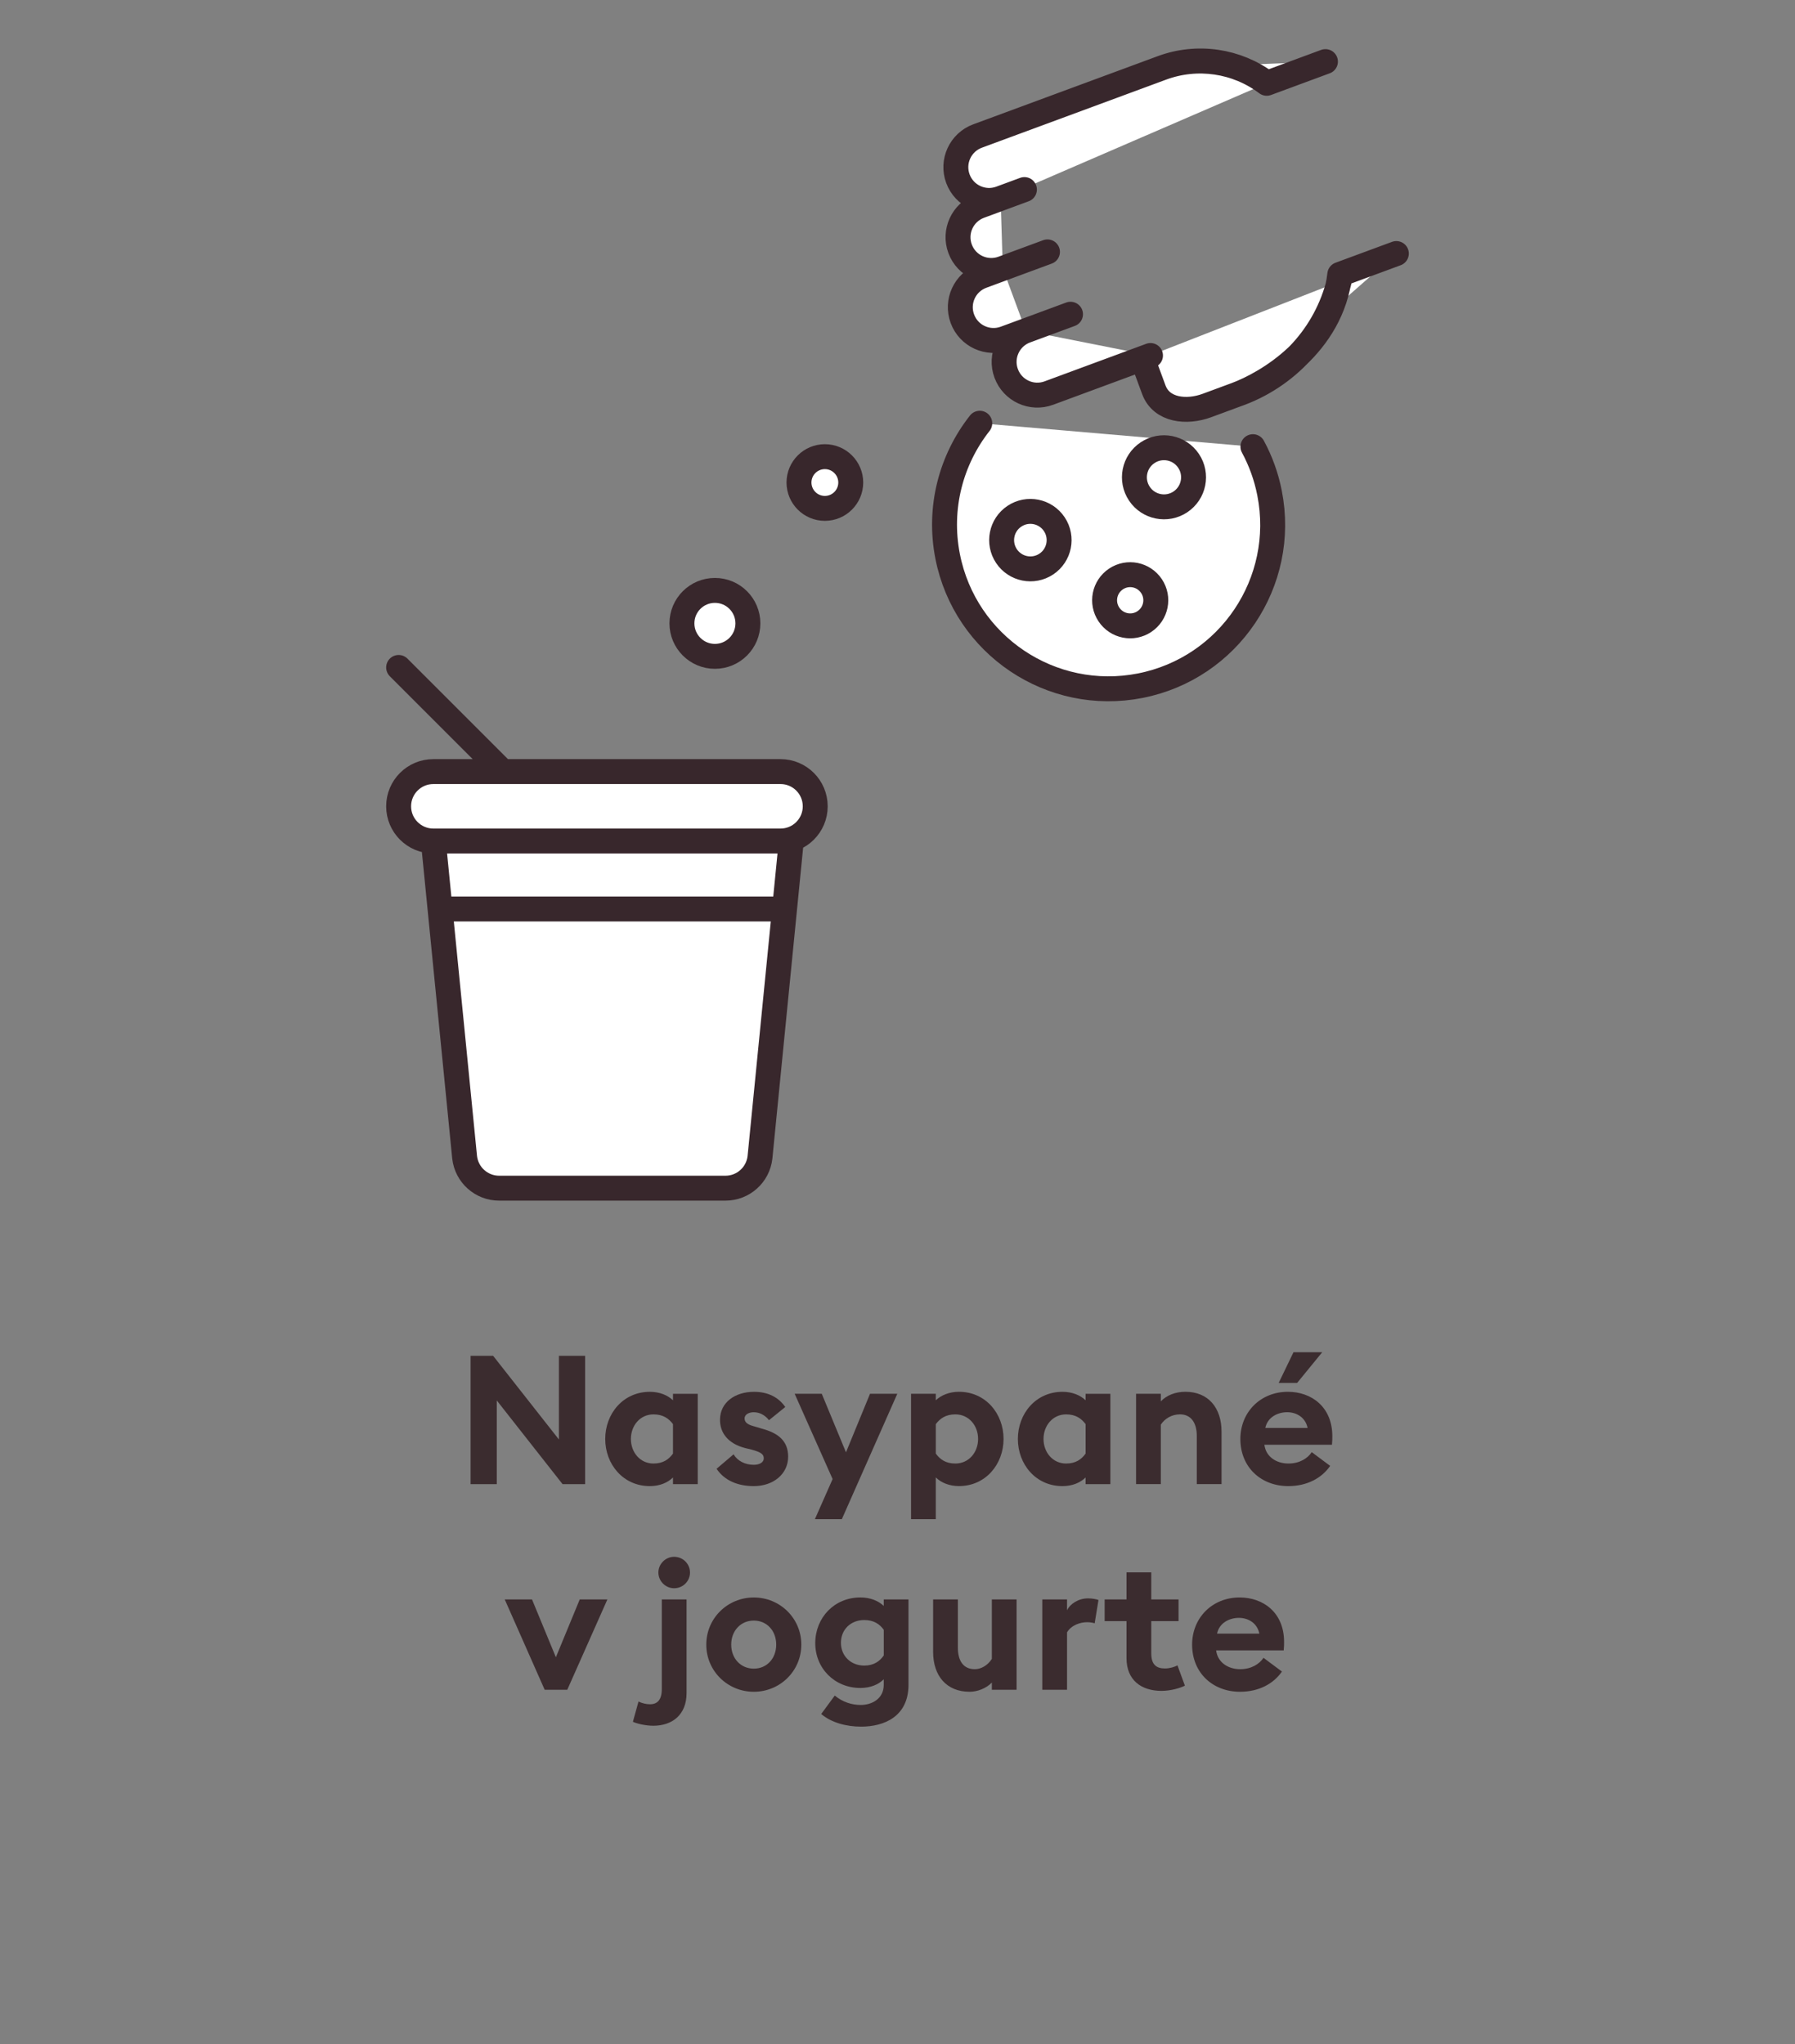 <?xml version="1.0" encoding="utf-8"?>
<!-- Generator: Adobe Illustrator 25.2.3, SVG Export Plug-In . SVG Version: 6.00 Build 0)  -->
<svg version="1.1" id="Vrstva_1" xmlns="http://www.w3.org/2000/svg" xmlns:xlink="http://www.w3.org/1999/xlink" x="0px" y="0px"
	 width="144px" height="164px" viewBox="0 0 144 164" style="enable-background:new 0 0 144 164;" xml:space="preserve">
<rect x="0" y="0" width="144" height="164" fill="#808080" stroke="none"/>
<style type="text/css">
	.st0{fill:#FFFFFF;stroke:#38272C;stroke-width:2;stroke-linecap:round;stroke-linejoin:round;}
	.st1{fill:#3B2C2F;}
</style>
<g>
	<path class="st0" d="M36.156,72.927h26.476 M31.979,53.548l8.354,8.354 M62.615,67.474H34.763
		l2.51,25.374c0.159,1.41,1.349,2.478,2.77,2.478h4.469h9.219h4.469
		c1.42,0,2.611-1.068,2.768-2.478l2.51-25.374H35.627 M62.615,67.474H34.763
		c-1.536,0-2.784-1.246-2.784-2.785c0-1.54,1.247-2.785,2.784-2.785h27.852
		c1.538,0,2.785,1.246,2.785,2.785C65.401,66.228,64.153,67.474,62.615,67.474z"/>
	<path class="st0" d="M66.173,40.787c1.145,0,2.076-0.929,2.076-2.076
		c0-1.145-0.931-2.074-2.076-2.074c-1.145,0-2.076,0.929-2.076,2.074
		C64.097,39.858,65.028,40.787,66.173,40.787z"/>
	<path class="st0" d="M57.352,52.658c1.461,0,2.646-1.184,2.646-2.646
		c0-1.461-1.186-2.645-2.646-2.645c-1.461,0-2.646,1.184-2.646,2.645
		C54.706,51.474,55.892,52.658,57.352,52.658z"/>
	<path class="st0" d="M100.513,35.836c0.616,1.139,1.073,2.388,1.335,3.726
		c1.403,7.13-3.241,14.047-10.373,15.45c-7.132,1.403-14.049-3.241-15.452-10.373
		c-0.771-3.92,0.286-7.775,2.577-10.684 M91.806,49.867
		c-0.943,0.63-2.218,0.375-2.847-0.569c-0.63-0.944-0.374-2.218,0.569-2.848
		c0.944-0.628,2.218-0.374,2.848,0.571C93.006,47.963,92.75,49.238,91.806,49.867z
		 M83.939,45.253c-1.061,0.706-2.492,0.421-3.198-0.64
		c-0.706-1.059-0.421-2.492,0.64-3.198c1.059-0.706,2.491-0.419,3.198,0.64
		C85.285,43.116,84.998,44.546,83.939,45.253z M94.694,40.266
		c-1.089,0.726-2.563,0.431-3.289-0.658c-0.728-1.09-0.433-2.563,0.658-3.289
		c1.089-0.726,2.563-0.433,3.289,0.658C96.079,38.067,95.784,39.54,94.694,40.266z
		 M80.267,15.915l1.915-0.707 M80.446,21.533l3.585-1.324 M82.294,26.535l3.585-1.325
		 M99.118,31.686c2.569-0.95,7.725-4.007,8.364-9.668l4.538-1.677 M106.33,4.942
		l-4.709,1.741c-2.412-1.817-5.583-2.281-8.415-1.233 M80.272,15.914
		c-1.38,0.511-2.914-0.194-3.425-1.574c-0.511-1.382,0.194-2.916,1.574-3.427
		c0.002,0,0.003,0,0.003-0.001l14.782-5.462c2.836-1.056,6.015-0.594,8.433,1.225
		 M107.421,22.603c-1.041,4.243-4.17,7.664-8.303,9.082l-2.299,0.85
		c-1.621,0.598-3.642,0.397-4.257-1.269l-0.924-2.501 M80.446,21.533l-1.666,0.616
		c-1.381,0.51-2.087,2.044-1.575,3.425c0.51,1.38,2.042,2.086,3.424,1.575l1.666-0.615
		 M80.446,21.533c-1.38,0.511-2.914-0.192-3.425-1.574
		c-0.511-1.38,0.194-2.914,1.574-3.425c0.002,0,0.003-0.001,0.003-0.001l1.674-0.618
		 M92.296,28.522l-8.154,3.013c-1.38,0.511-2.914-0.195-3.423-1.577
		c-0.511-1.38,0.195-2.914,1.575-3.424"/>
</g>
<g>
	<path class="st1" d="M45.129,119.069l-5.276-6.712v6.712h-2.102v-10.292H39.562l5.276,6.712v-6.712
		h2.102v10.292H45.129z"/>
	<path class="st1" d="M52.134,119.229c-2.146,0-3.581-1.754-3.581-3.783s1.435-3.783,3.581-3.783
		c0.783,0,1.435,0.275,1.855,0.681v-0.521h1.986v7.248h-1.986v-0.536
		C53.569,118.953,52.917,119.229,52.134,119.229z M52.424,117.417
		c0.768,0,1.232-0.334,1.565-0.798v-2.362c-0.333-0.449-0.797-0.783-1.565-0.783
		c-1.073,0-1.812,0.899-1.812,1.972C50.612,116.519,51.351,117.417,52.424,117.417z"/>
	<path class="st1" d="M60.472,119.229c-1.276,0-2.363-0.449-2.986-1.392l1.363-1.159
		c0.319,0.536,0.928,0.841,1.624,0.841c0.406,0,0.797-0.16,0.797-0.522
		c0-0.304-0.174-0.478-0.971-0.695l-0.537-0.131c-1.333-0.348-2.029-1.203-2-2.319
		c0.029-1.333,1.189-2.188,2.726-2.188c1.102,0,1.957,0.42,2.508,1.218l-1.305,1.058
		c-0.333-0.42-0.754-0.638-1.232-0.638c-0.348,0-0.725,0.159-0.725,0.493
		c0,0.218,0.102,0.464,0.71,0.623l0.682,0.203c1.305,0.348,2.102,0.985,2.102,2.247
		C63.226,118.272,62.022,119.229,60.472,119.229z"/>
	<path class="st1" d="M65.373,121.882l1.421-3.219l-3.044-6.842h2.174l1.943,4.697l1.928-4.697
		h2.189l-4.45,10.061H65.373z"/>
	<path class="st1" d="M73.087,111.821h1.986v0.521c0.42-0.405,1.087-0.681,1.855-0.681
		c2.145,0,3.58,1.754,3.58,3.783s-1.436,3.783-3.58,3.783
		c-0.769,0-1.436-0.275-1.855-0.695v3.349h-1.986V111.821z M76.639,117.417
		c1.087,0,1.826-0.898,1.826-1.972c0-1.072-0.739-1.972-1.826-1.972
		c-0.769,0-1.232,0.334-1.565,0.783v2.362C75.406,117.083,75.87,117.417,76.639,117.417z"/>
	<path class="st1" d="M85.236,119.229c-2.146,0-3.58-1.754-3.58-3.783s1.435-3.783,3.58-3.783
		c0.783,0,1.436,0.275,1.855,0.681v-0.521h1.986v7.248h-1.986v-0.536
		C86.672,118.953,86.02,119.229,85.236,119.229z M85.526,117.417
		c0.769,0,1.232-0.334,1.565-0.798v-2.362c-0.333-0.449-0.797-0.783-1.565-0.783
		c-1.072,0-1.812,0.899-1.812,1.972C83.715,116.519,84.454,117.417,85.526,117.417z"/>
	<path class="st1" d="M91.139,111.821H93.125v0.609c0.464-0.493,1.174-0.769,1.972-0.769
		c1.826,0,2.899,1.275,2.899,3.203v4.204h-1.986v-3.87c0-1.029-0.449-1.726-1.349-1.726
		c-0.666,0-1.231,0.349-1.536,0.826v4.77h-1.986V111.821z"/>
	<path class="st1" d="M103.318,111.662c1.898,0,3.565,1.218,3.565,3.565c0,0.175,0,0.377-0.029,0.682
		h-5.421c0.116,0.972,0.971,1.508,1.928,1.508c0.898,0,1.551-0.421,1.87-0.913
		l1.479,1.102c-0.667,0.971-1.841,1.623-3.363,1.623c-2.159,0-3.841-1.493-3.841-3.783
		C99.506,113.3,101.114,111.662,103.318,111.662z M101.506,114.562h3.393
		c-0.175-0.855-0.899-1.262-1.639-1.262S101.694,113.677,101.506,114.562z M103.768,108.487
		h2.305l-2.015,2.465h-1.479L103.768,108.487z"/>
	<path class="st1" d="M40.492,128.321h2.188l1.914,4.639l1.914-4.639h2.218l-3.218,7.248h-1.812
		L40.492,128.321z"/>
	<path class="st1" d="M52.411,138.454c-0.624,0-1.348-0.174-1.638-0.319l0.449-1.623
		c0.305,0.145,0.624,0.218,0.928,0.218c0.565,0,0.942-0.334,0.942-1.218v-7.19h1.986v7.509
		C55.078,137.599,53.904,138.454,52.411,138.454z M54.078,127.423
		c-0.682,0-1.261-0.565-1.261-1.262c0-0.695,0.58-1.261,1.261-1.261
		c0.71,0,1.275,0.565,1.275,1.261C55.354,126.857,54.788,127.423,54.078,127.423z"/>
	<path class="st1" d="M60.472,135.729c-2.102,0-3.812-1.667-3.812-3.783s1.71-3.783,3.812-3.783
		c2.102,0,3.812,1.667,3.812,3.783S62.574,135.729,60.472,135.729z M60.472,133.873
		c1.044,0,1.798-0.812,1.798-1.928s-0.754-1.928-1.798-1.928
		c-1.043,0-1.812,0.812-1.812,1.928S59.428,133.873,60.472,133.873z"/>
	<path class="st1" d="M69.085,138.526c-1.188,0-2.392-0.318-3.204-1.015l1.087-1.479
		c0.623,0.521,1.362,0.754,2.087,0.754c0.884,0,1.841-0.493,1.841-1.609v-0.449
		c-0.42,0.421-1.073,0.696-1.87,0.696c-2.087,0-3.638-1.595-3.624-3.624
		c0.015-2.03,1.537-3.639,3.624-3.639c0.797,0,1.45,0.275,1.87,0.681v-0.521h1.986
		v6.842C72.883,137.729,70.912,138.526,69.085,138.526z M69.332,133.627
		c0.768,0,1.247-0.348,1.565-0.812v-2.059c-0.319-0.449-0.797-0.783-1.565-0.783
		c-1.073,0-1.87,0.754-1.87,1.827C67.461,132.858,68.259,133.627,69.332,133.627z"/>
	<path class="st1" d="M81.554,135.569h-1.985v-0.58c-0.464,0.479-1.175,0.739-1.783,0.739
		c-1.855,0-2.929-1.275-2.929-3.203v-4.204h1.986v3.87c0,1.029,0.42,1.726,1.362,1.726
		c0.508,0,1.044-0.319,1.363-0.826v-4.77h1.985V135.569z"/>
	<path class="st1" d="M83.614,128.321h1.986v0.87c0.246-0.522,0.928-0.957,1.682-0.957
		c0.362,0,0.682,0.072,0.841,0.131l-0.305,1.87c-0.087-0.029-0.318-0.088-0.608-0.088
		c-0.551,0-1.262,0.232-1.609,0.812v4.609h-1.986V128.321z"/>
	<path class="st1" d="M93.184,135.656c-1.624,0-2.812-0.855-2.812-2.624v-2.972h-1.754v-1.739h1.754
		v-2.174h1.986v2.174h2.188v1.739h-2.188v2.581c0,0.884,0.377,1.217,1.102,1.217
		c0.392,0,0.782-0.13,1-0.246l0.595,1.624C94.705,135.425,93.923,135.656,93.184,135.656z"/>
	<path class="st1" d="M99.448,128.162c1.898,0,3.565,1.218,3.565,3.565c0,0.175,0,0.377-0.029,0.682
		h-5.421c0.116,0.972,0.971,1.508,1.928,1.508c0.898,0,1.551-0.421,1.87-0.913
		l1.479,1.102c-0.667,0.971-1.841,1.623-3.363,1.623c-2.159,0-3.842-1.493-3.842-3.783
		C95.635,129.8,97.244,128.162,99.448,128.162z M97.636,131.062h3.393
		c-0.175-0.855-0.899-1.262-1.639-1.262S97.824,130.177,97.636,131.062z"/>
</g>
</svg>
